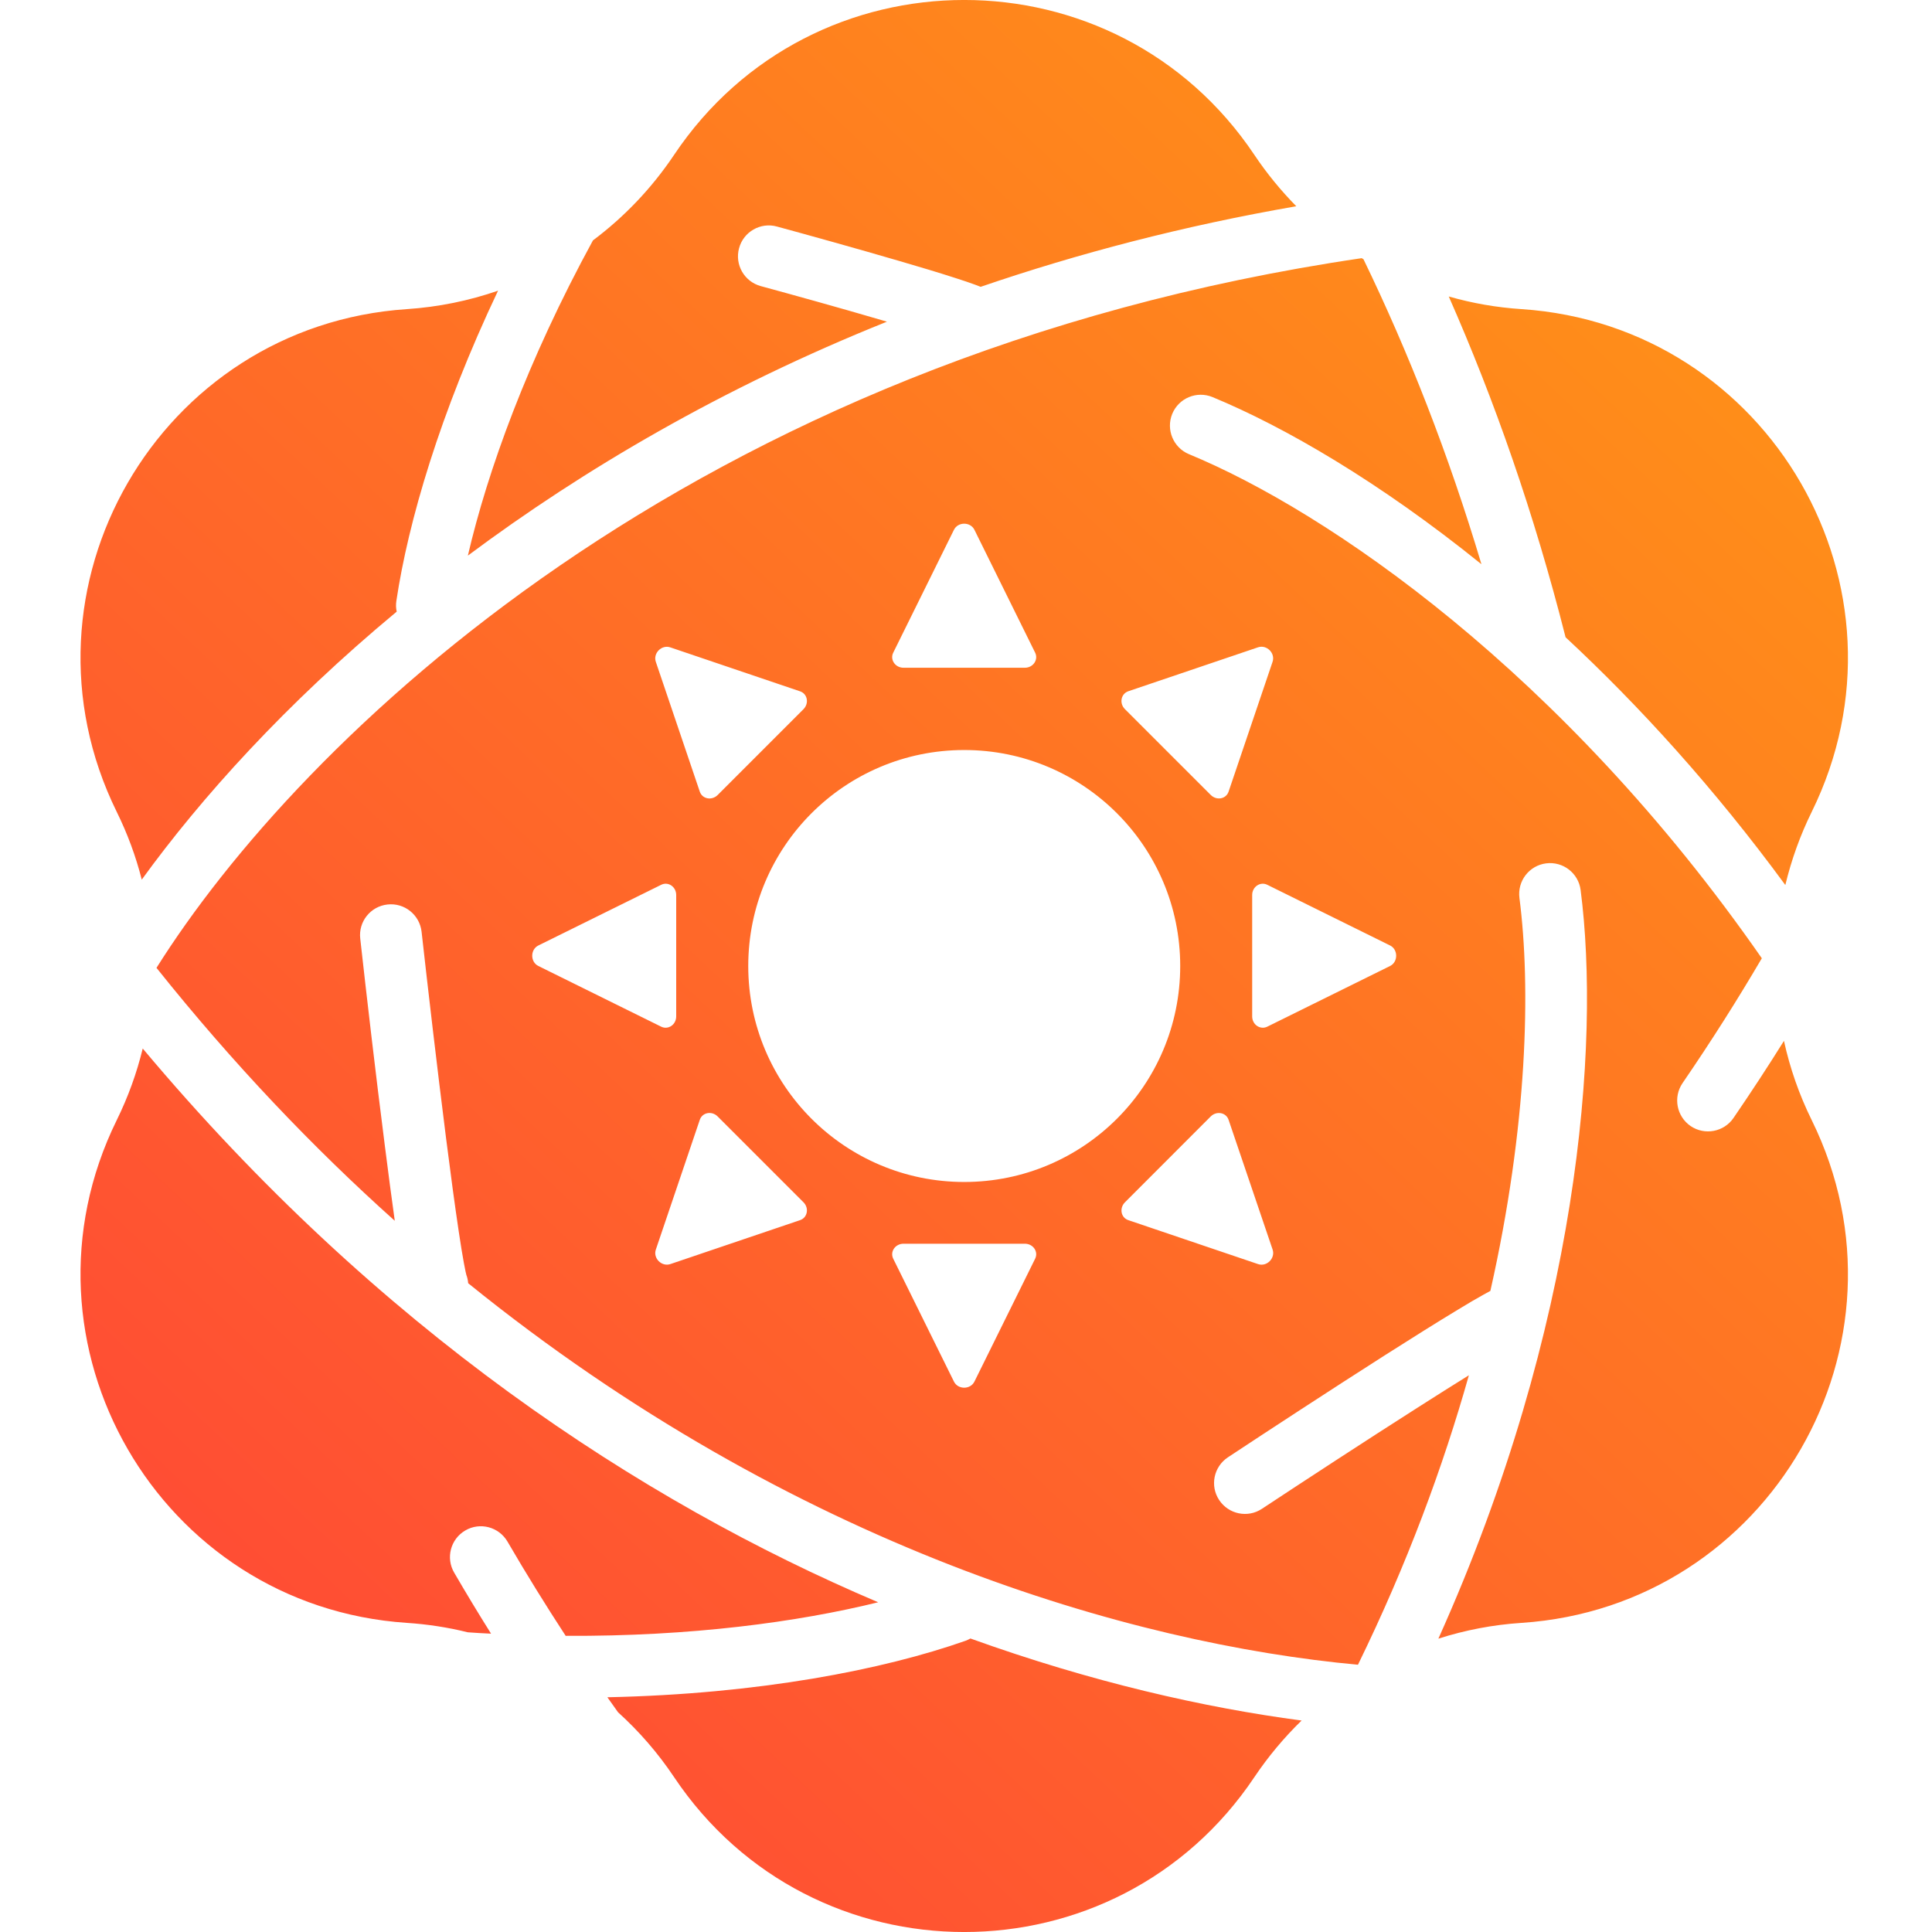 <svg width="24" height="24" viewBox="0 0 24 24" fill="none" xmlns="http://www.w3.org/2000/svg">
<g clip-path="url(#clip0_720_12555)">
<path fill-rule="evenodd" clip-rule="evenodd" d="M16.938 3.221C17.496 4.373 17.992 5.634 18.403 7.009C17.135 5.985 15.957 5.303 15.063 4.933C14.867 4.852 14.643 4.945 14.562 5.141C14.482 5.337 14.575 5.561 14.77 5.642C16.485 6.35 19.415 8.349 21.886 11.904C21.584 12.419 21.256 12.937 20.901 13.455C20.782 13.63 20.827 13.868 21.001 13.988C21.176 14.107 21.415 14.062 21.534 13.888C21.753 13.568 21.962 13.249 22.161 12.93C22.235 13.268 22.35 13.599 22.506 13.915C23.869 16.687 21.983 19.955 18.901 20.16C18.546 20.183 18.199 20.25 17.868 20.356C19.615 16.471 19.883 12.968 19.635 11.056C19.608 10.846 19.416 10.698 19.206 10.725C18.996 10.752 18.848 10.944 18.875 11.155C19.018 12.262 18.976 13.986 18.514 16.036C18.485 16.051 18.457 16.067 18.43 16.082C18.341 16.131 18.23 16.196 18.106 16.272C17.856 16.423 17.539 16.622 17.201 16.837C16.524 17.269 15.755 17.772 15.254 18.103C15.077 18.22 15.028 18.458 15.145 18.634C15.262 18.811 15.5 18.86 15.676 18.743C16.176 18.413 16.941 17.912 17.613 17.484C17.84 17.339 18.056 17.203 18.247 17.084C17.927 18.219 17.479 19.432 16.869 20.68C14.063 20.421 9.869 19.22 5.816 15.941C5.813 15.906 5.806 15.871 5.793 15.837L5.793 15.836C5.791 15.829 5.78 15.787 5.762 15.687C5.744 15.588 5.722 15.457 5.699 15.3C5.652 14.987 5.597 14.58 5.541 14.138C5.429 13.254 5.311 12.239 5.237 11.574C5.213 11.364 5.024 11.212 4.813 11.236C4.603 11.259 4.451 11.449 4.475 11.659C4.549 12.327 4.667 13.346 4.781 14.235C4.823 14.571 4.866 14.89 4.904 15.165C3.893 14.26 2.899 13.219 1.944 12.023C3.705 9.221 8.561 4.435 16.916 3.207C16.924 3.212 16.931 3.216 16.938 3.221ZM17.997 3.683C18.565 4.971 19.059 6.38 19.448 7.916C20.362 8.766 21.294 9.789 22.178 10.994C22.253 10.683 22.362 10.377 22.506 10.085C23.869 7.313 21.983 4.045 18.901 3.84C18.592 3.82 18.289 3.767 17.997 3.683ZM16.103 2.562C14.697 2.806 13.391 3.149 12.182 3.563C12.157 3.553 12.134 3.545 12.114 3.537C12.046 3.512 11.961 3.483 11.866 3.453C11.675 3.391 11.43 3.317 11.168 3.241C10.645 3.088 10.044 2.921 9.651 2.814C9.447 2.758 9.236 2.879 9.181 3.083C9.125 3.288 9.246 3.498 9.45 3.554C9.84 3.66 10.436 3.825 10.953 3.977L11.018 3.996C8.98 4.813 7.248 5.831 5.812 6.902C6.057 5.85 6.549 4.484 7.366 2.986C7.755 2.695 8.096 2.338 8.373 1.925C10.091 -0.642 13.865 -0.642 15.583 1.925C15.737 2.155 15.912 2.368 16.103 2.562ZM6.187 3.611C5.465 5.133 5.071 6.482 4.924 7.463C4.917 7.51 4.918 7.555 4.928 7.598C3.549 8.743 2.498 9.91 1.761 10.927C1.688 10.639 1.584 10.357 1.45 10.085C0.087 7.313 1.973 4.045 5.055 3.84C5.445 3.814 5.826 3.736 6.187 3.611ZM1.773 13.025C1.699 13.33 1.591 13.628 1.45 13.915C0.087 16.687 1.973 19.955 5.055 20.16C5.313 20.177 5.565 20.216 5.811 20.277C5.908 20.284 6.005 20.29 6.1 20.294C5.945 20.047 5.792 19.794 5.642 19.536C5.535 19.353 5.597 19.119 5.78 19.012C5.962 18.905 6.197 18.967 6.304 19.15C6.539 19.554 6.781 19.944 7.027 20.321C8.584 20.329 9.91 20.15 10.909 19.904C7.944 18.644 4.691 16.504 1.773 13.025ZM16.169 21.373C15.952 21.584 15.755 21.819 15.583 22.075C13.865 24.642 10.091 24.642 8.373 22.075C8.173 21.776 7.939 21.507 7.678 21.271C7.633 21.209 7.589 21.146 7.545 21.084C9.433 21.044 10.973 20.741 11.992 20.383C12.014 20.375 12.035 20.365 12.055 20.354C13.557 20.895 14.958 21.213 16.169 21.373ZM11.85 6.582C11.9 6.48 12.055 6.48 12.105 6.582L12.859 8.108C12.902 8.195 12.834 8.295 12.731 8.295H11.224C11.121 8.295 11.053 8.195 11.096 8.108L11.85 6.582ZM14.661 12C14.661 13.482 13.46 14.683 11.978 14.683C10.496 14.683 9.295 13.482 9.295 12C9.295 10.518 10.496 9.317 11.978 9.317C13.46 9.317 14.661 10.518 14.661 12ZM11.096 15.636L11.85 17.162C11.9 17.264 12.055 17.264 12.105 17.162L12.859 15.636C12.902 15.549 12.834 15.45 12.731 15.45H11.224C11.121 15.45 11.053 15.549 11.096 15.636ZM17.268 11.745C17.369 11.795 17.369 11.95 17.268 12L15.742 12.754C15.655 12.796 15.555 12.729 15.555 12.626V11.118C15.555 11.016 15.655 10.948 15.742 10.991L17.268 11.745ZM6.688 11.745C6.586 11.795 6.586 11.95 6.688 12L8.214 12.754C8.301 12.796 8.4 12.729 8.4 12.626V11.118C8.4 11.016 8.301 10.948 8.214 10.991L6.688 11.745ZM15.628 8.041C15.736 8.005 15.845 8.114 15.808 8.222L15.262 9.834C15.231 9.926 15.113 9.948 15.04 9.875L13.974 8.809C13.902 8.737 13.924 8.619 14.016 8.587L15.628 8.041ZM8.147 15.523C8.11 15.63 8.22 15.739 8.327 15.703L9.939 15.157C10.031 15.126 10.053 15.007 9.981 14.935L8.915 13.869C8.842 13.796 8.724 13.819 8.693 13.911L8.147 15.523ZM15.809 15.523C15.845 15.63 15.736 15.74 15.628 15.703L14.016 15.157C13.924 15.126 13.902 15.008 13.975 14.935L15.04 13.869C15.113 13.797 15.231 13.819 15.262 13.911L15.809 15.523ZM8.327 8.042C8.22 8.005 8.11 8.114 8.147 8.222L8.693 9.834C8.724 9.926 8.842 9.948 8.915 9.876L9.981 8.81C10.053 8.737 10.031 8.619 9.939 8.588L8.327 8.042Z" fill="url(#paint0_linear_720_12555)"/>
</g>
<defs>
<linearGradient id="paint0_linear_720_12555" x1="0.885" y1="23.883" x2="23.156" y2="0.196" gradientUnits="userSpaceOnUse">
<stop stop-color="#FF4139"/>
<stop offset="1" stop-color="#FF9A14"/>
</linearGradient>
<clipPath id="clip0_720_12555">
<rect width="24" height="24" fill="white"/>
</clipPath>
</defs>
</svg>
